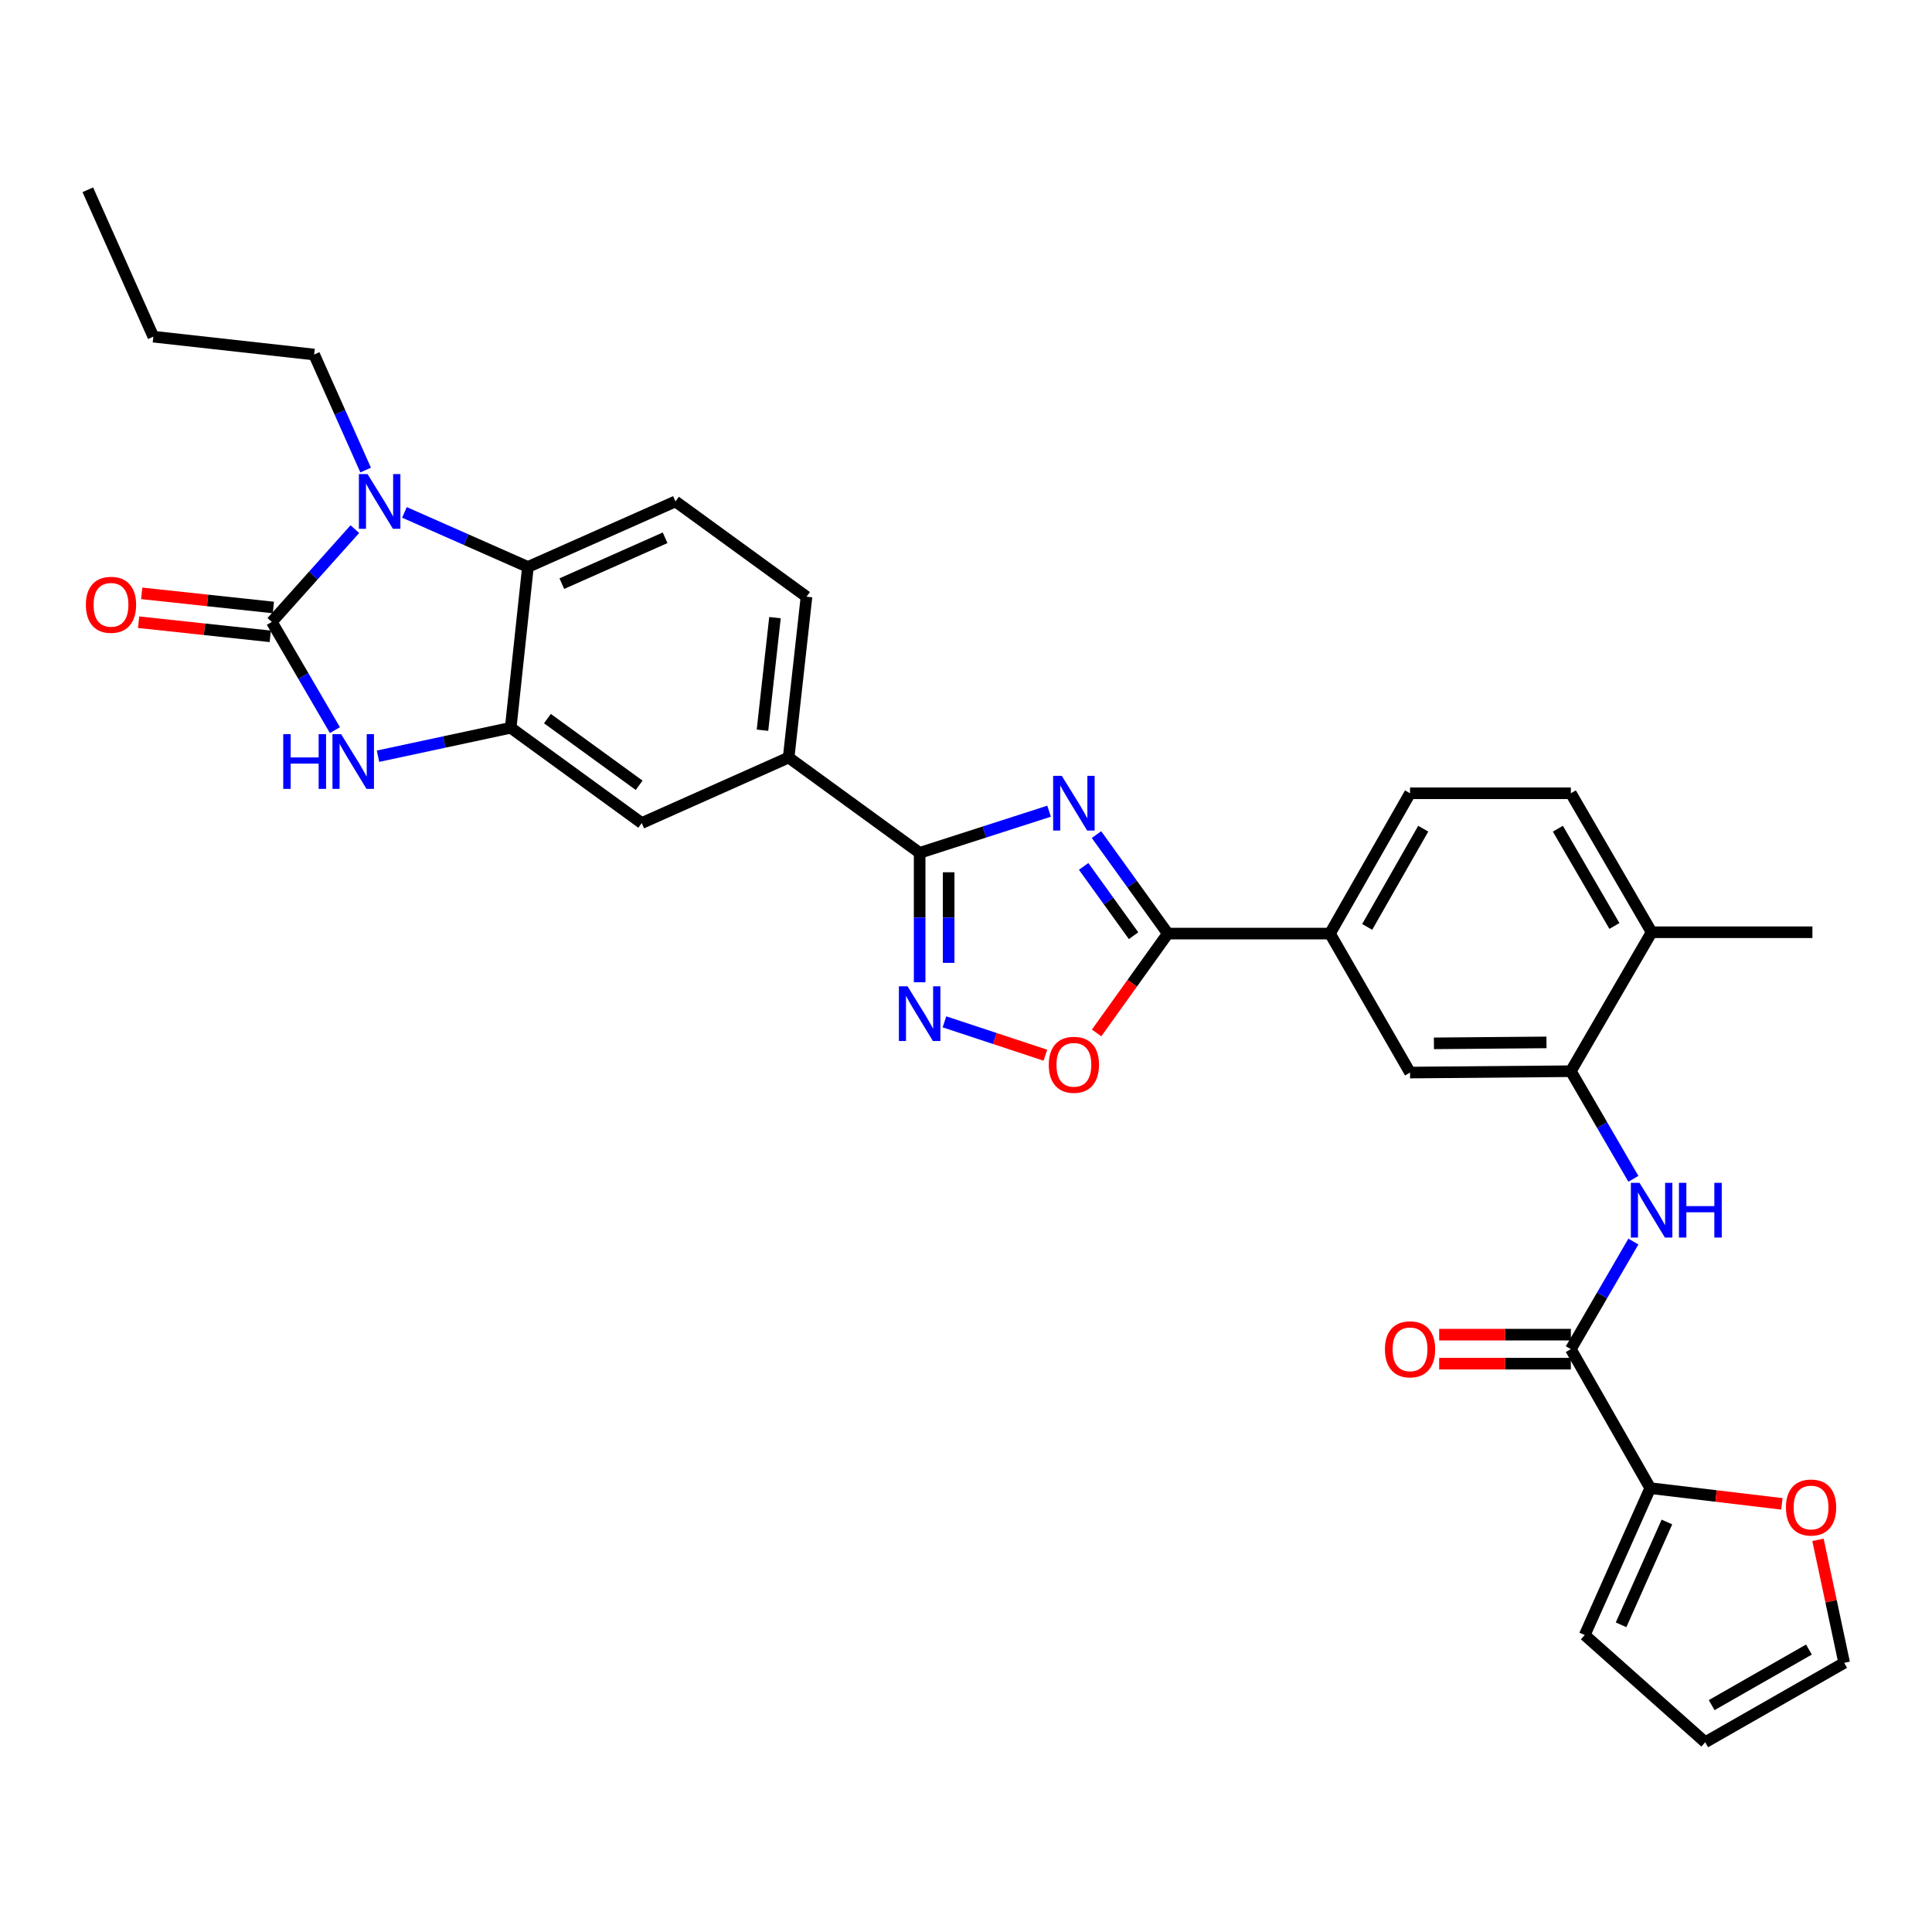 <?xml version='1.0' encoding='iso-8859-1'?>
<svg version='1.1' baseProfile='full'
              xmlns='http://www.w3.org/2000/svg'
                      xmlns:rdkit='http://www.rdkit.org/xml'
                      xmlns:xlink='http://www.w3.org/1999/xlink'
                  xml:space='preserve'
width='1000px' height='1000px' viewBox='0 0 1000 1000'>
<!-- END OF HEADER -->
<rect style='opacity:1.0;fill:#FFFFFF;stroke:none' width='1000' height='1000' x='0' y='0'> </rect>
<path class='bond-1' d='M 140.694,321.903 L 162.182,297.893' style='fill:none;fill-rule:evenodd;stroke:#000000;stroke-width:6px;stroke-linecap:butt;stroke-linejoin:miter;stroke-opacity:1' />
<path class='bond-1' d='M 162.182,297.893 L 183.67,273.883' style='fill:none;fill-rule:evenodd;stroke:#0000FF;stroke-width:6px;stroke-linecap:butt;stroke-linejoin:miter;stroke-opacity:1' />
<path class='bond-3' d='M 140.694,321.903 L 157.023,349.908' style='fill:none;fill-rule:evenodd;stroke:#000000;stroke-width:6px;stroke-linecap:butt;stroke-linejoin:miter;stroke-opacity:1' />
<path class='bond-3' d='M 157.023,349.908 L 173.352,377.913' style='fill:none;fill-rule:evenodd;stroke:#0000FF;stroke-width:6px;stroke-linecap:butt;stroke-linejoin:miter;stroke-opacity:1' />
<path class='bond-18' d='M 141.495,314.437 L 107.421,310.779' style='fill:none;fill-rule:evenodd;stroke:#000000;stroke-width:6px;stroke-linecap:butt;stroke-linejoin:miter;stroke-opacity:1' />
<path class='bond-18' d='M 107.421,310.779 L 73.347,307.121' style='fill:none;fill-rule:evenodd;stroke:#FF0000;stroke-width:6px;stroke-linecap:butt;stroke-linejoin:miter;stroke-opacity:1' />
<path class='bond-18' d='M 139.892,329.369 L 105.818,325.711' style='fill:none;fill-rule:evenodd;stroke:#000000;stroke-width:6px;stroke-linecap:butt;stroke-linejoin:miter;stroke-opacity:1' />
<path class='bond-18' d='M 105.818,325.711 L 71.744,322.054' style='fill:none;fill-rule:evenodd;stroke:#FF0000;stroke-width:6px;stroke-linecap:butt;stroke-linejoin:miter;stroke-opacity:1' />
<path class='bond-0' d='M 543.005,419.872 L 509.505,430.655' style='fill:none;fill-rule:evenodd;stroke:#0000FF;stroke-width:6px;stroke-linecap:butt;stroke-linejoin:miter;stroke-opacity:1' />
<path class='bond-0' d='M 509.505,430.655 L 476.005,441.438' style='fill:none;fill-rule:evenodd;stroke:#000000;stroke-width:6px;stroke-linecap:butt;stroke-linejoin:miter;stroke-opacity:1' />
<path class='bond-4' d='M 567.542,431.98 L 586,457.601' style='fill:none;fill-rule:evenodd;stroke:#0000FF;stroke-width:6px;stroke-linecap:butt;stroke-linejoin:miter;stroke-opacity:1' />
<path class='bond-4' d='M 586,457.601 L 604.459,483.222' style='fill:none;fill-rule:evenodd;stroke:#000000;stroke-width:6px;stroke-linecap:butt;stroke-linejoin:miter;stroke-opacity:1' />
<path class='bond-4' d='M 560.894,448.445 L 573.815,466.379' style='fill:none;fill-rule:evenodd;stroke:#0000FF;stroke-width:6px;stroke-linecap:butt;stroke-linejoin:miter;stroke-opacity:1' />
<path class='bond-4' d='M 573.815,466.379 L 586.736,484.314' style='fill:none;fill-rule:evenodd;stroke:#000000;stroke-width:6px;stroke-linecap:butt;stroke-linejoin:miter;stroke-opacity:1' />
<path class='bond-7' d='M 209.34,265.216 L 241.297,279.334' style='fill:none;fill-rule:evenodd;stroke:#0000FF;stroke-width:6px;stroke-linecap:butt;stroke-linejoin:miter;stroke-opacity:1' />
<path class='bond-7' d='M 241.297,279.334 L 273.253,293.452' style='fill:none;fill-rule:evenodd;stroke:#000000;stroke-width:6px;stroke-linecap:butt;stroke-linejoin:miter;stroke-opacity:1' />
<path class='bond-28' d='M 189.26,243.303 L 175.928,213.403' style='fill:none;fill-rule:evenodd;stroke:#0000FF;stroke-width:6px;stroke-linecap:butt;stroke-linejoin:miter;stroke-opacity:1' />
<path class='bond-28' d='M 175.928,213.403 L 162.595,183.504' style='fill:none;fill-rule:evenodd;stroke:#000000;stroke-width:6px;stroke-linecap:butt;stroke-linejoin:miter;stroke-opacity:1' />
<path class='bond-2' d='M 476.005,441.438 L 408.198,392.104' style='fill:none;fill-rule:evenodd;stroke:#000000;stroke-width:6px;stroke-linecap:butt;stroke-linejoin:miter;stroke-opacity:1' />
<path class='bond-5' d='M 476.005,441.438 L 476.005,474.93' style='fill:none;fill-rule:evenodd;stroke:#000000;stroke-width:6px;stroke-linecap:butt;stroke-linejoin:miter;stroke-opacity:1' />
<path class='bond-5' d='M 476.005,474.93 L 476.005,508.422' style='fill:none;fill-rule:evenodd;stroke:#0000FF;stroke-width:6px;stroke-linecap:butt;stroke-linejoin:miter;stroke-opacity:1' />
<path class='bond-5' d='M 491.023,451.486 L 491.023,474.93' style='fill:none;fill-rule:evenodd;stroke:#000000;stroke-width:6px;stroke-linecap:butt;stroke-linejoin:miter;stroke-opacity:1' />
<path class='bond-5' d='M 491.023,474.93 L 491.023,498.375' style='fill:none;fill-rule:evenodd;stroke:#0000FF;stroke-width:6px;stroke-linecap:butt;stroke-linejoin:miter;stroke-opacity:1' />
<path class='bond-6' d='M 195.652,391.416 L 229.993,384.055' style='fill:none;fill-rule:evenodd;stroke:#0000FF;stroke-width:6px;stroke-linecap:butt;stroke-linejoin:miter;stroke-opacity:1' />
<path class='bond-6' d='M 229.993,384.055 L 264.334,376.694' style='fill:none;fill-rule:evenodd;stroke:#000000;stroke-width:6px;stroke-linecap:butt;stroke-linejoin:miter;stroke-opacity:1' />
<path class='bond-14' d='M 604.459,483.222 L 688.393,483.222' style='fill:none;fill-rule:evenodd;stroke:#000000;stroke-width:6px;stroke-linecap:butt;stroke-linejoin:miter;stroke-opacity:1' />
<path class='bond-34' d='M 604.459,483.222 L 586.03,508.934' style='fill:none;fill-rule:evenodd;stroke:#000000;stroke-width:6px;stroke-linecap:butt;stroke-linejoin:miter;stroke-opacity:1' />
<path class='bond-34' d='M 586.03,508.934 L 567.601,534.647' style='fill:none;fill-rule:evenodd;stroke:#FF0000;stroke-width:6px;stroke-linecap:butt;stroke-linejoin:miter;stroke-opacity:1' />
<path class='bond-8' d='M 488.847,528.908 L 514.962,537.54' style='fill:none;fill-rule:evenodd;stroke:#0000FF;stroke-width:6px;stroke-linecap:butt;stroke-linejoin:miter;stroke-opacity:1' />
<path class='bond-8' d='M 514.962,537.54 L 541.078,546.173' style='fill:none;fill-rule:evenodd;stroke:#FF0000;stroke-width:6px;stroke-linecap:butt;stroke-linejoin:miter;stroke-opacity:1' />
<path class='bond-15' d='M 264.334,376.694 L 332.157,426.011' style='fill:none;fill-rule:evenodd;stroke:#000000;stroke-width:6px;stroke-linecap:butt;stroke-linejoin:miter;stroke-opacity:1' />
<path class='bond-15' d='M 283.34,371.945 L 330.816,406.467' style='fill:none;fill-rule:evenodd;stroke:#000000;stroke-width:6px;stroke-linecap:butt;stroke-linejoin:miter;stroke-opacity:1' />
<path class='bond-32' d='M 264.334,376.694 L 273.253,293.452' style='fill:none;fill-rule:evenodd;stroke:#000000;stroke-width:6px;stroke-linecap:butt;stroke-linejoin:miter;stroke-opacity:1' />
<path class='bond-17' d='M 273.253,293.452 L 349.62,259.545' style='fill:none;fill-rule:evenodd;stroke:#000000;stroke-width:6px;stroke-linecap:butt;stroke-linejoin:miter;stroke-opacity:1' />
<path class='bond-17' d='M 290.802,302.092 L 344.259,278.357' style='fill:none;fill-rule:evenodd;stroke:#000000;stroke-width:6px;stroke-linecap:butt;stroke-linejoin:miter;stroke-opacity:1' />
<path class='bond-9' d='M 813.067,698.321 L 829.252,670.477' style='fill:none;fill-rule:evenodd;stroke:#000000;stroke-width:6px;stroke-linecap:butt;stroke-linejoin:miter;stroke-opacity:1' />
<path class='bond-9' d='M 829.252,670.477 L 845.436,642.633' style='fill:none;fill-rule:evenodd;stroke:#0000FF;stroke-width:6px;stroke-linecap:butt;stroke-linejoin:miter;stroke-opacity:1' />
<path class='bond-12' d='M 813.067,698.321 L 854.167,770.258' style='fill:none;fill-rule:evenodd;stroke:#000000;stroke-width:6px;stroke-linecap:butt;stroke-linejoin:miter;stroke-opacity:1' />
<path class='bond-21' d='M 813.067,690.812 L 778.991,690.812' style='fill:none;fill-rule:evenodd;stroke:#000000;stroke-width:6px;stroke-linecap:butt;stroke-linejoin:miter;stroke-opacity:1' />
<path class='bond-21' d='M 778.991,690.812 L 744.915,690.812' style='fill:none;fill-rule:evenodd;stroke:#FF0000;stroke-width:6px;stroke-linecap:butt;stroke-linejoin:miter;stroke-opacity:1' />
<path class='bond-21' d='M 813.067,705.83 L 778.991,705.83' style='fill:none;fill-rule:evenodd;stroke:#000000;stroke-width:6px;stroke-linecap:butt;stroke-linejoin:miter;stroke-opacity:1' />
<path class='bond-21' d='M 778.991,705.83 L 744.915,705.83' style='fill:none;fill-rule:evenodd;stroke:#FF0000;stroke-width:6px;stroke-linecap:butt;stroke-linejoin:miter;stroke-opacity:1' />
<path class='bond-10' d='M 845.437,610.153 L 829.252,582.305' style='fill:none;fill-rule:evenodd;stroke:#0000FF;stroke-width:6px;stroke-linecap:butt;stroke-linejoin:miter;stroke-opacity:1' />
<path class='bond-10' d='M 829.252,582.305 L 813.067,554.457' style='fill:none;fill-rule:evenodd;stroke:#000000;stroke-width:6px;stroke-linecap:butt;stroke-linejoin:miter;stroke-opacity:1' />
<path class='bond-11' d='M 813.067,554.457 L 729.834,555.158' style='fill:none;fill-rule:evenodd;stroke:#000000;stroke-width:6px;stroke-linecap:butt;stroke-linejoin:miter;stroke-opacity:1' />
<path class='bond-11' d='M 800.456,539.545 L 742.193,540.035' style='fill:none;fill-rule:evenodd;stroke:#000000;stroke-width:6px;stroke-linecap:butt;stroke-linejoin:miter;stroke-opacity:1' />
<path class='bond-35' d='M 813.067,554.457 L 854.876,482.529' style='fill:none;fill-rule:evenodd;stroke:#000000;stroke-width:6px;stroke-linecap:butt;stroke-linejoin:miter;stroke-opacity:1' />
<path class='bond-19' d='M 854.167,770.258 L 888.235,774.328' style='fill:none;fill-rule:evenodd;stroke:#000000;stroke-width:6px;stroke-linecap:butt;stroke-linejoin:miter;stroke-opacity:1' />
<path class='bond-19' d='M 888.235,774.328 L 922.304,778.399' style='fill:none;fill-rule:evenodd;stroke:#FF0000;stroke-width:6px;stroke-linecap:butt;stroke-linejoin:miter;stroke-opacity:1' />
<path class='bond-22' d='M 854.167,770.258 L 820.259,846.291' style='fill:none;fill-rule:evenodd;stroke:#000000;stroke-width:6px;stroke-linecap:butt;stroke-linejoin:miter;stroke-opacity:1' />
<path class='bond-22' d='M 862.796,787.779 L 839.061,841.002' style='fill:none;fill-rule:evenodd;stroke:#000000;stroke-width:6px;stroke-linecap:butt;stroke-linejoin:miter;stroke-opacity:1' />
<path class='bond-13' d='M 408.198,392.104 L 332.157,426.011' style='fill:none;fill-rule:evenodd;stroke:#000000;stroke-width:6px;stroke-linecap:butt;stroke-linejoin:miter;stroke-opacity:1' />
<path class='bond-33' d='M 408.198,392.104 L 417.443,308.862' style='fill:none;fill-rule:evenodd;stroke:#000000;stroke-width:6px;stroke-linecap:butt;stroke-linejoin:miter;stroke-opacity:1' />
<path class='bond-33' d='M 394.659,377.96 L 401.13,319.691' style='fill:none;fill-rule:evenodd;stroke:#000000;stroke-width:6px;stroke-linecap:butt;stroke-linejoin:miter;stroke-opacity:1' />
<path class='bond-16' d='M 688.393,483.222 L 729.834,555.158' style='fill:none;fill-rule:evenodd;stroke:#000000;stroke-width:6px;stroke-linecap:butt;stroke-linejoin:miter;stroke-opacity:1' />
<path class='bond-25' d='M 688.393,483.222 L 729.834,410.593' style='fill:none;fill-rule:evenodd;stroke:#000000;stroke-width:6px;stroke-linecap:butt;stroke-linejoin:miter;stroke-opacity:1' />
<path class='bond-25' d='M 707.653,479.77 L 736.662,428.93' style='fill:none;fill-rule:evenodd;stroke:#000000;stroke-width:6px;stroke-linecap:butt;stroke-linejoin:miter;stroke-opacity:1' />
<path class='bond-23' d='M 349.62,259.545 L 417.443,308.862' style='fill:none;fill-rule:evenodd;stroke:#000000;stroke-width:6px;stroke-linecap:butt;stroke-linejoin:miter;stroke-opacity:1' />
<path class='bond-24' d='M 940.983,797.02 L 947.764,828.851' style='fill:none;fill-rule:evenodd;stroke:#FF0000;stroke-width:6px;stroke-linecap:butt;stroke-linejoin:miter;stroke-opacity:1' />
<path class='bond-24' d='M 947.764,828.851 L 954.545,860.683' style='fill:none;fill-rule:evenodd;stroke:#000000;stroke-width:6px;stroke-linecap:butt;stroke-linejoin:miter;stroke-opacity:1' />
<path class='bond-20' d='M 854.876,482.529 L 813.067,410.593' style='fill:none;fill-rule:evenodd;stroke:#000000;stroke-width:6px;stroke-linecap:butt;stroke-linejoin:miter;stroke-opacity:1' />
<path class='bond-20' d='M 835.62,479.285 L 806.354,428.93' style='fill:none;fill-rule:evenodd;stroke:#000000;stroke-width:6px;stroke-linecap:butt;stroke-linejoin:miter;stroke-opacity:1' />
<path class='bond-29' d='M 854.876,482.529 L 938.101,482.529' style='fill:none;fill-rule:evenodd;stroke:#000000;stroke-width:6px;stroke-linecap:butt;stroke-linejoin:miter;stroke-opacity:1' />
<path class='bond-26' d='M 820.259,846.291 L 882.617,901.774' style='fill:none;fill-rule:evenodd;stroke:#000000;stroke-width:6px;stroke-linecap:butt;stroke-linejoin:miter;stroke-opacity:1' />
<path class='bond-36' d='M 954.545,860.683 L 882.617,901.774' style='fill:none;fill-rule:evenodd;stroke:#000000;stroke-width:6px;stroke-linecap:butt;stroke-linejoin:miter;stroke-opacity:1' />
<path class='bond-36' d='M 936.307,853.806 L 885.957,882.57' style='fill:none;fill-rule:evenodd;stroke:#000000;stroke-width:6px;stroke-linecap:butt;stroke-linejoin:miter;stroke-opacity:1' />
<path class='bond-27' d='M 729.834,410.593 L 813.067,410.593' style='fill:none;fill-rule:evenodd;stroke:#000000;stroke-width:6px;stroke-linecap:butt;stroke-linejoin:miter;stroke-opacity:1' />
<path class='bond-30' d='M 162.595,183.504 L 79.37,174.259' style='fill:none;fill-rule:evenodd;stroke:#000000;stroke-width:6px;stroke-linecap:butt;stroke-linejoin:miter;stroke-opacity:1' />
<path class='bond-31' d='M 79.37,174.259 L 45.455,98.226' style='fill:none;fill-rule:evenodd;stroke:#000000;stroke-width:6px;stroke-linecap:butt;stroke-linejoin:miter;stroke-opacity:1' />
<path  class='atom-1' d='M 549.582 401.581
L 558.862 416.581
Q 559.782 418.061, 561.262 420.741
Q 562.742 423.421, 562.822 423.581
L 562.822 401.581
L 566.582 401.581
L 566.582 429.901
L 562.702 429.901
L 552.742 413.501
Q 551.582 411.581, 550.342 409.381
Q 549.142 407.181, 548.782 406.501
L 548.782 429.901
L 545.102 429.901
L 545.102 401.581
L 549.582 401.581
' fill='#0000FF'/>
<path  class='atom-2' d='M 190.242 245.385
L 199.522 260.385
Q 200.442 261.865, 201.922 264.545
Q 203.402 267.225, 203.482 267.385
L 203.482 245.385
L 207.242 245.385
L 207.242 273.705
L 203.362 273.705
L 193.402 257.305
Q 192.242 255.385, 191.002 253.185
Q 189.802 250.985, 189.442 250.305
L 189.442 273.705
L 185.762 273.705
L 185.762 245.385
L 190.242 245.385
' fill='#0000FF'/>
<path  class='atom-4' d='M 146.608 380.005
L 150.448 380.005
L 150.448 392.045
L 164.928 392.045
L 164.928 380.005
L 168.768 380.005
L 168.768 408.325
L 164.928 408.325
L 164.928 395.245
L 150.448 395.245
L 150.448 408.325
L 146.608 408.325
L 146.608 380.005
' fill='#0000FF'/>
<path  class='atom-4' d='M 176.568 380.005
L 185.848 395.005
Q 186.768 396.485, 188.248 399.165
Q 189.728 401.845, 189.808 402.005
L 189.808 380.005
L 193.568 380.005
L 193.568 408.325
L 189.688 408.325
L 179.728 391.925
Q 178.568 390.005, 177.328 387.805
Q 176.128 385.605, 175.768 384.925
L 175.768 408.325
L 172.088 408.325
L 172.088 380.005
L 176.568 380.005
' fill='#0000FF'/>
<path  class='atom-6' d='M 469.745 510.503
L 479.025 525.503
Q 479.945 526.983, 481.425 529.663
Q 482.905 532.343, 482.985 532.503
L 482.985 510.503
L 486.745 510.503
L 486.745 538.823
L 482.865 538.823
L 472.905 522.423
Q 471.745 520.503, 470.505 518.303
Q 469.305 516.103, 468.945 515.423
L 468.945 538.823
L 465.265 538.823
L 465.265 510.503
L 469.745 510.503
' fill='#0000FF'/>
<path  class='atom-9' d='M 542.842 551.133
Q 542.842 544.333, 546.202 540.533
Q 549.562 536.733, 555.842 536.733
Q 562.122 536.733, 565.482 540.533
Q 568.842 544.333, 568.842 551.133
Q 568.842 558.013, 565.442 561.933
Q 562.042 565.813, 555.842 565.813
Q 549.602 565.813, 546.202 561.933
Q 542.842 558.053, 542.842 551.133
M 555.842 562.613
Q 560.162 562.613, 562.482 559.733
Q 564.842 556.813, 564.842 551.133
Q 564.842 545.573, 562.482 542.773
Q 560.162 539.933, 555.842 539.933
Q 551.522 539.933, 549.162 542.733
Q 546.842 545.533, 546.842 551.133
Q 546.842 556.853, 549.162 559.733
Q 551.522 562.613, 555.842 562.613
' fill='#FF0000'/>
<path  class='atom-11' d='M 848.616 612.233
L 857.896 627.233
Q 858.816 628.713, 860.296 631.393
Q 861.776 634.073, 861.856 634.233
L 861.856 612.233
L 865.616 612.233
L 865.616 640.553
L 861.736 640.553
L 851.776 624.153
Q 850.616 622.233, 849.376 620.033
Q 848.176 617.833, 847.816 617.153
L 847.816 640.553
L 844.136 640.553
L 844.136 612.233
L 848.616 612.233
' fill='#0000FF'/>
<path  class='atom-11' d='M 869.016 612.233
L 872.856 612.233
L 872.856 624.273
L 887.336 624.273
L 887.336 612.233
L 891.176 612.233
L 891.176 640.553
L 887.336 640.553
L 887.336 627.473
L 872.856 627.473
L 872.856 640.553
L 869.016 640.553
L 869.016 612.233
' fill='#0000FF'/>
<path  class='atom-19' d='M 44.452 313.047
Q 44.452 306.247, 47.812 302.447
Q 51.172 298.647, 57.452 298.647
Q 63.732 298.647, 67.092 302.447
Q 70.452 306.247, 70.452 313.047
Q 70.452 319.927, 67.052 323.847
Q 63.652 327.727, 57.452 327.727
Q 51.212 327.727, 47.812 323.847
Q 44.452 319.967, 44.452 313.047
M 57.452 324.527
Q 61.772 324.527, 64.092 321.647
Q 66.452 318.727, 66.452 313.047
Q 66.452 307.487, 64.092 304.687
Q 61.772 301.847, 57.452 301.847
Q 53.132 301.847, 50.772 304.647
Q 48.452 307.447, 48.452 313.047
Q 48.452 318.767, 50.772 321.647
Q 53.132 324.527, 57.452 324.527
' fill='#FF0000'/>
<path  class='atom-20' d='M 924.4 780.283
Q 924.4 773.483, 927.76 769.683
Q 931.12 765.883, 937.4 765.883
Q 943.68 765.883, 947.04 769.683
Q 950.4 773.483, 950.4 780.283
Q 950.4 787.163, 947 791.083
Q 943.6 794.963, 937.4 794.963
Q 931.16 794.963, 927.76 791.083
Q 924.4 787.203, 924.4 780.283
M 937.4 791.763
Q 941.72 791.763, 944.04 788.883
Q 946.4 785.963, 946.4 780.283
Q 946.4 774.723, 944.04 771.923
Q 941.72 769.083, 937.4 769.083
Q 933.08 769.083, 930.72 771.883
Q 928.4 774.683, 928.4 780.283
Q 928.4 786.003, 930.72 788.883
Q 933.08 791.763, 937.4 791.763
' fill='#FF0000'/>
<path  class='atom-22' d='M 716.834 698.401
Q 716.834 691.601, 720.194 687.801
Q 723.554 684.001, 729.834 684.001
Q 736.114 684.001, 739.474 687.801
Q 742.834 691.601, 742.834 698.401
Q 742.834 705.281, 739.434 709.201
Q 736.034 713.081, 729.834 713.081
Q 723.594 713.081, 720.194 709.201
Q 716.834 705.321, 716.834 698.401
M 729.834 709.881
Q 734.154 709.881, 736.474 707.001
Q 738.834 704.081, 738.834 698.401
Q 738.834 692.841, 736.474 690.041
Q 734.154 687.201, 729.834 687.201
Q 725.514 687.201, 723.154 690.001
Q 720.834 692.801, 720.834 698.401
Q 720.834 704.121, 723.154 707.001
Q 725.514 709.881, 729.834 709.881
' fill='#FF0000'/>
</svg>
